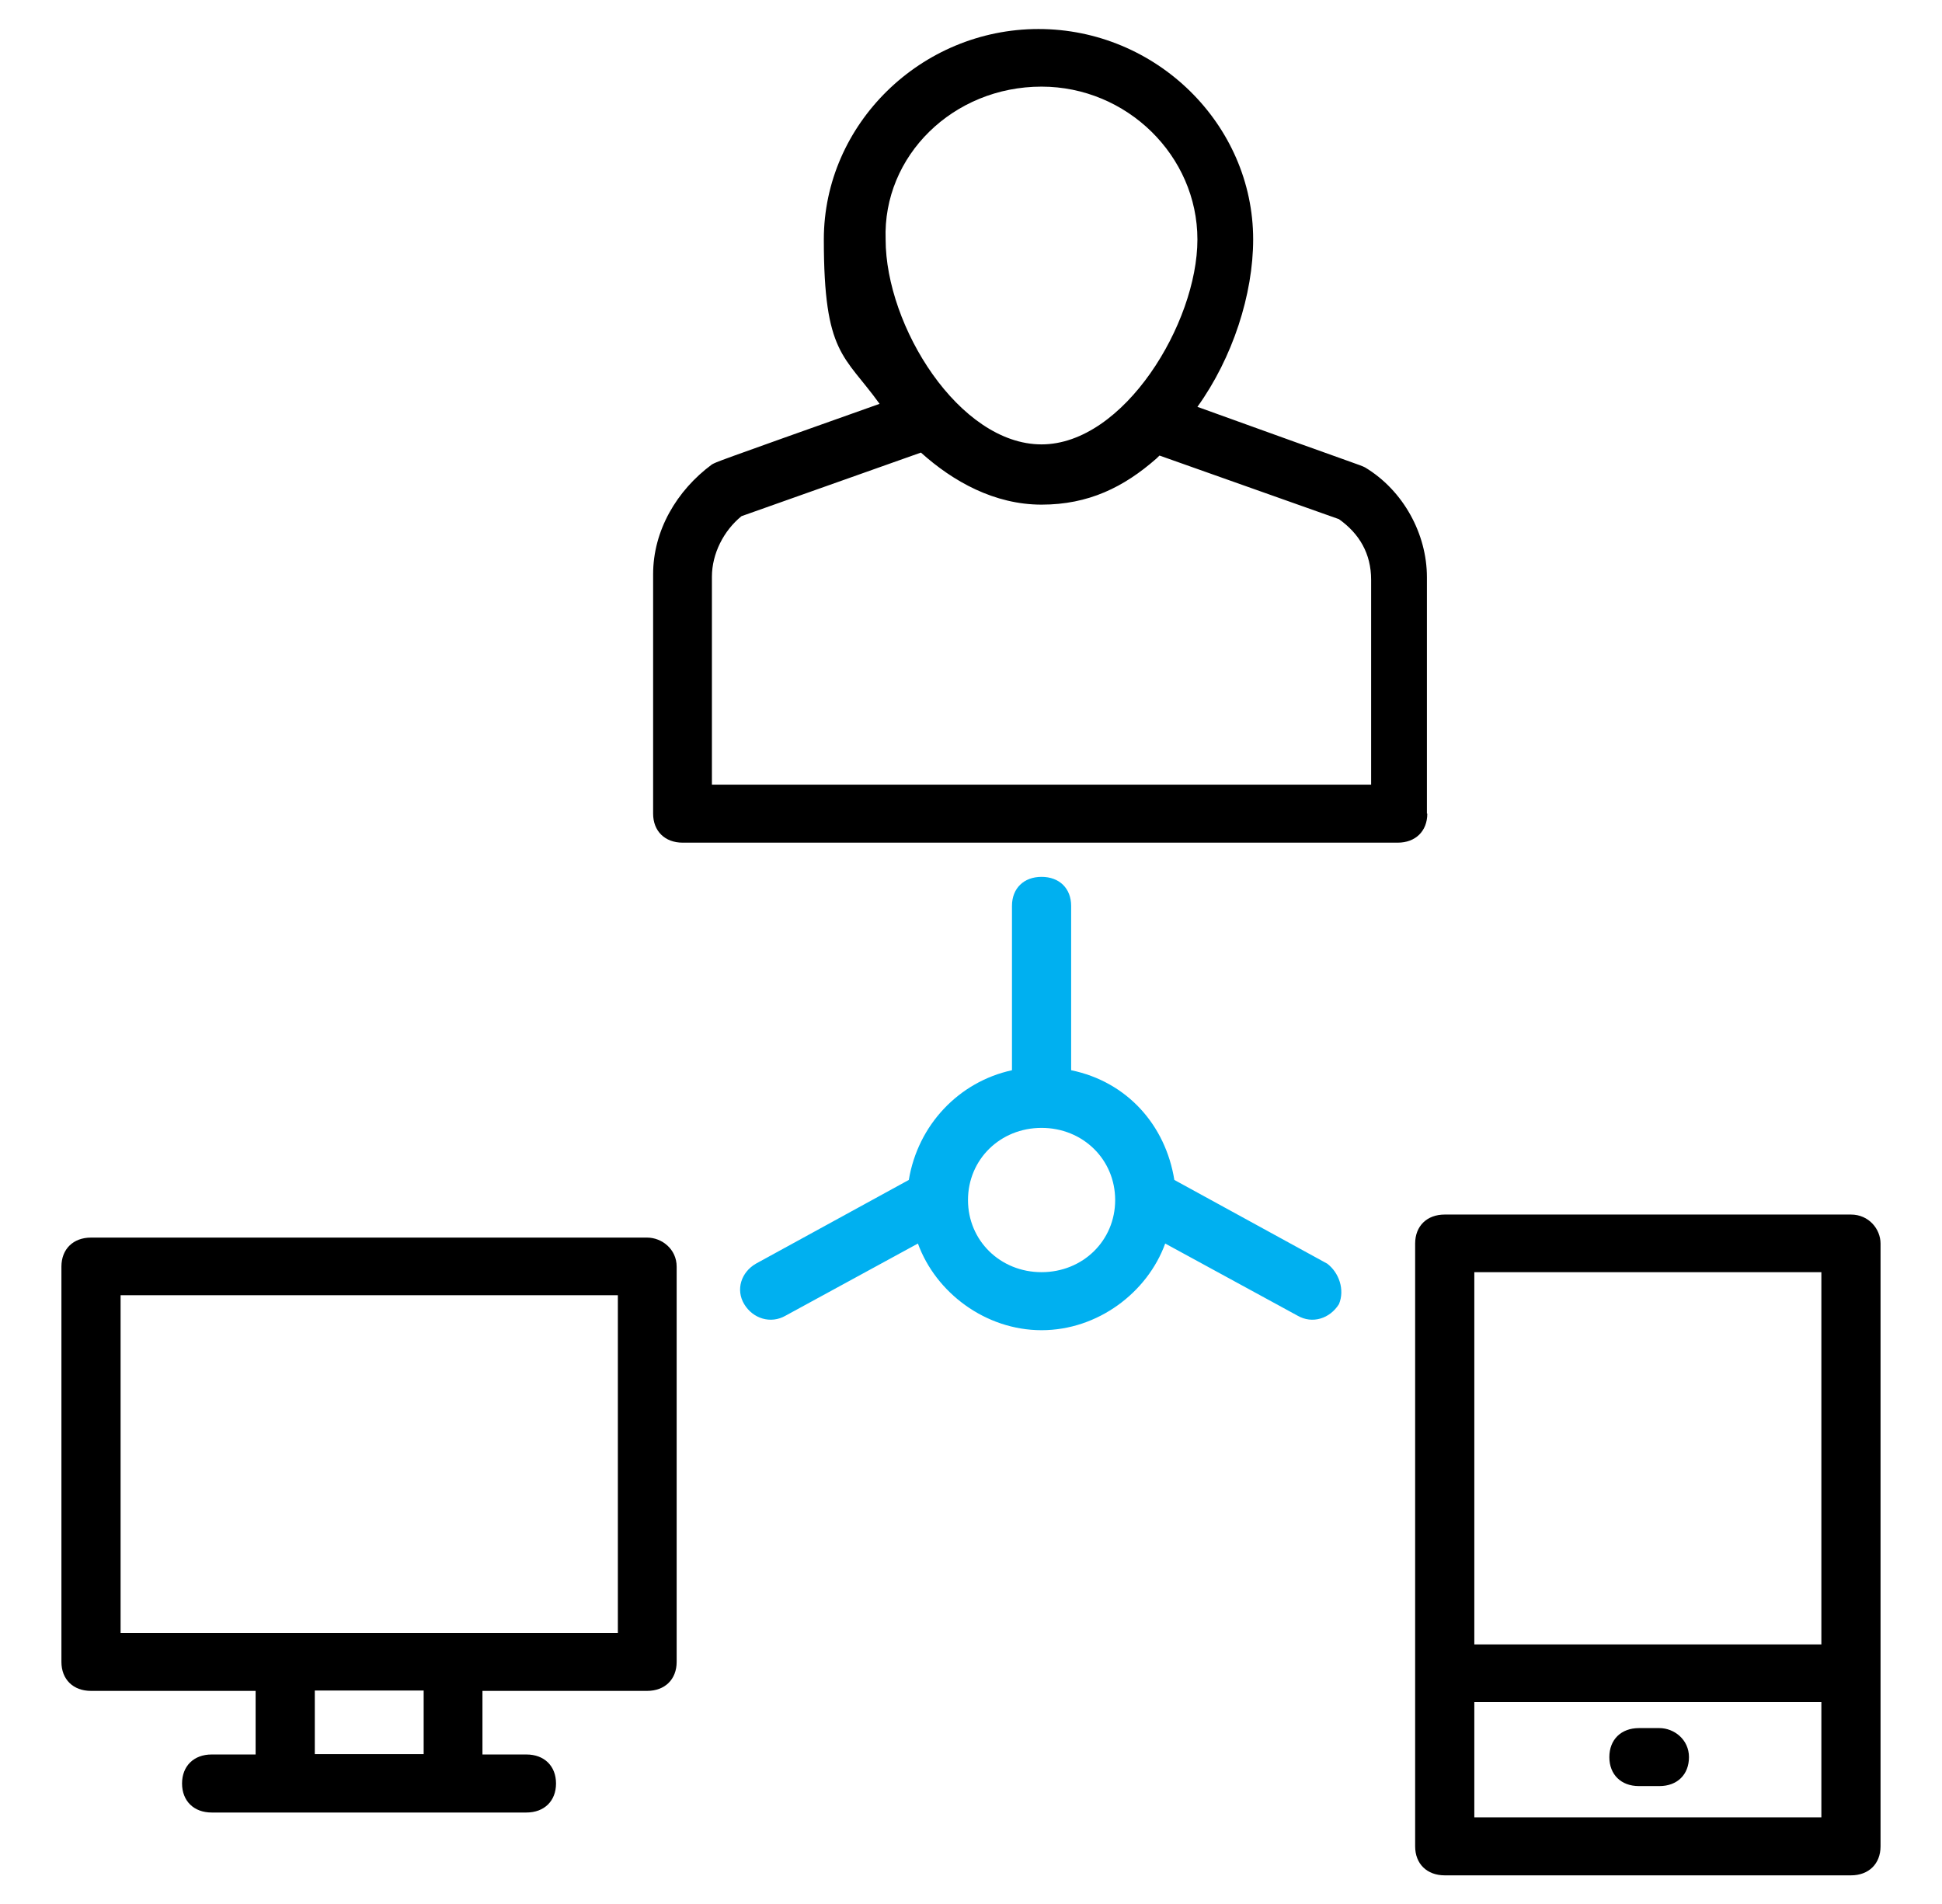 <?xml version="1.0" encoding="UTF-8"?>
<svg xmlns="http://www.w3.org/2000/svg" width="51" height="50" viewBox="0 0 51 50" fill="none">
  <path d="M37.473 21.367V15.156C37.473 14.023 36.855 12.881 35.849 12.275C35.69 12.197 35.849 12.275 31.446 10.684C32.373 9.395 32.91 7.725 32.91 6.289C32.91 3.262 30.36 0.762 27.273 0.762C24.185 0.762 21.635 3.262 21.635 6.289C21.635 9.316 22.173 9.316 23.099 10.605C18.617 12.197 18.846 12.119 18.696 12.197C17.77 12.881 17.152 13.935 17.152 15.078V21.367C17.152 21.826 17.461 22.129 17.929 22.129H36.706C37.174 22.129 37.483 21.826 37.483 21.367H37.473ZM27.352 2.275C29.594 2.275 31.446 4.092 31.446 6.289C31.446 8.486 29.514 11.67 27.352 11.67C25.191 11.67 23.258 8.564 23.258 6.289C23.179 4.092 25.031 2.275 27.352 2.275ZM35.929 20.605H18.696V15.146C18.696 14.541 19.005 13.935 19.473 13.555L24.185 11.885C25.031 12.646 26.117 13.252 27.352 13.252C28.587 13.252 29.514 12.793 30.37 12.041L30.45 11.963L35.162 13.633C35.7 14.014 36.008 14.541 36.008 15.225V20.605H35.929Z" fill="black"></path>
  <path d="M17.003 32.5H2.39C1.922 32.5 1.613 32.803 1.613 33.262V43.643C1.613 44.102 1.922 44.404 2.39 44.404H6.713V46.074H5.558C5.09 46.074 4.781 46.377 4.781 46.836C4.781 47.295 5.09 47.598 5.558 47.598H13.825C14.294 47.598 14.602 47.295 14.602 46.836C14.602 46.377 14.294 46.074 13.825 46.074H12.67V44.404H16.993C17.461 44.404 17.77 44.102 17.77 43.643V33.262C17.77 32.803 17.381 32.5 16.993 32.5H17.003ZM11.126 46.065H8.267V44.395H11.126V46.065ZM16.226 42.881H3.167V34.014H16.226V42.881Z" fill="black"></path>
  <path d="M48.609 31.895H37.941C37.473 31.895 37.164 32.197 37.164 32.656V48.486C37.164 48.945 37.473 49.248 37.941 49.248H48.609C49.077 49.248 49.386 48.945 49.386 48.486V32.656C49.386 32.275 49.077 31.895 48.609 31.895ZM47.832 33.408V43.184H38.718V33.408H47.832ZM38.718 47.725V44.697H47.832V47.725H38.718Z" fill="black"></path>
  <path d="M43.578 45.381H43.041C42.572 45.381 42.264 45.684 42.264 46.143C42.264 46.602 42.572 46.904 43.041 46.904H43.578C44.047 46.904 44.355 46.602 44.355 46.143C44.355 45.684 43.967 45.381 43.578 45.381Z" fill="black"></path>
  <path d="M34.854 33.184L30.84 30.986C30.61 29.551 29.604 28.408 28.13 28.105V23.789C28.13 23.33 27.821 23.027 27.353 23.027C26.885 23.027 26.576 23.33 26.576 23.789V28.105C25.182 28.408 24.106 29.541 23.867 30.986L19.853 33.184C19.464 33.408 19.315 33.867 19.544 34.248C19.773 34.629 20.241 34.775 20.63 34.551L24.106 32.656C24.574 33.945 25.879 34.932 27.353 34.932C28.827 34.932 30.132 33.945 30.6 32.656L34.077 34.551C34.465 34.775 34.923 34.629 35.163 34.248C35.322 33.867 35.163 33.418 34.854 33.184ZM27.353 33.408C26.267 33.408 25.421 32.578 25.421 31.514C25.421 30.449 26.267 29.619 27.353 29.619C28.439 29.619 29.286 30.449 29.286 31.514C29.286 32.578 28.439 33.408 27.353 33.408Z" fill="#00B0F0"></path>
</svg>
